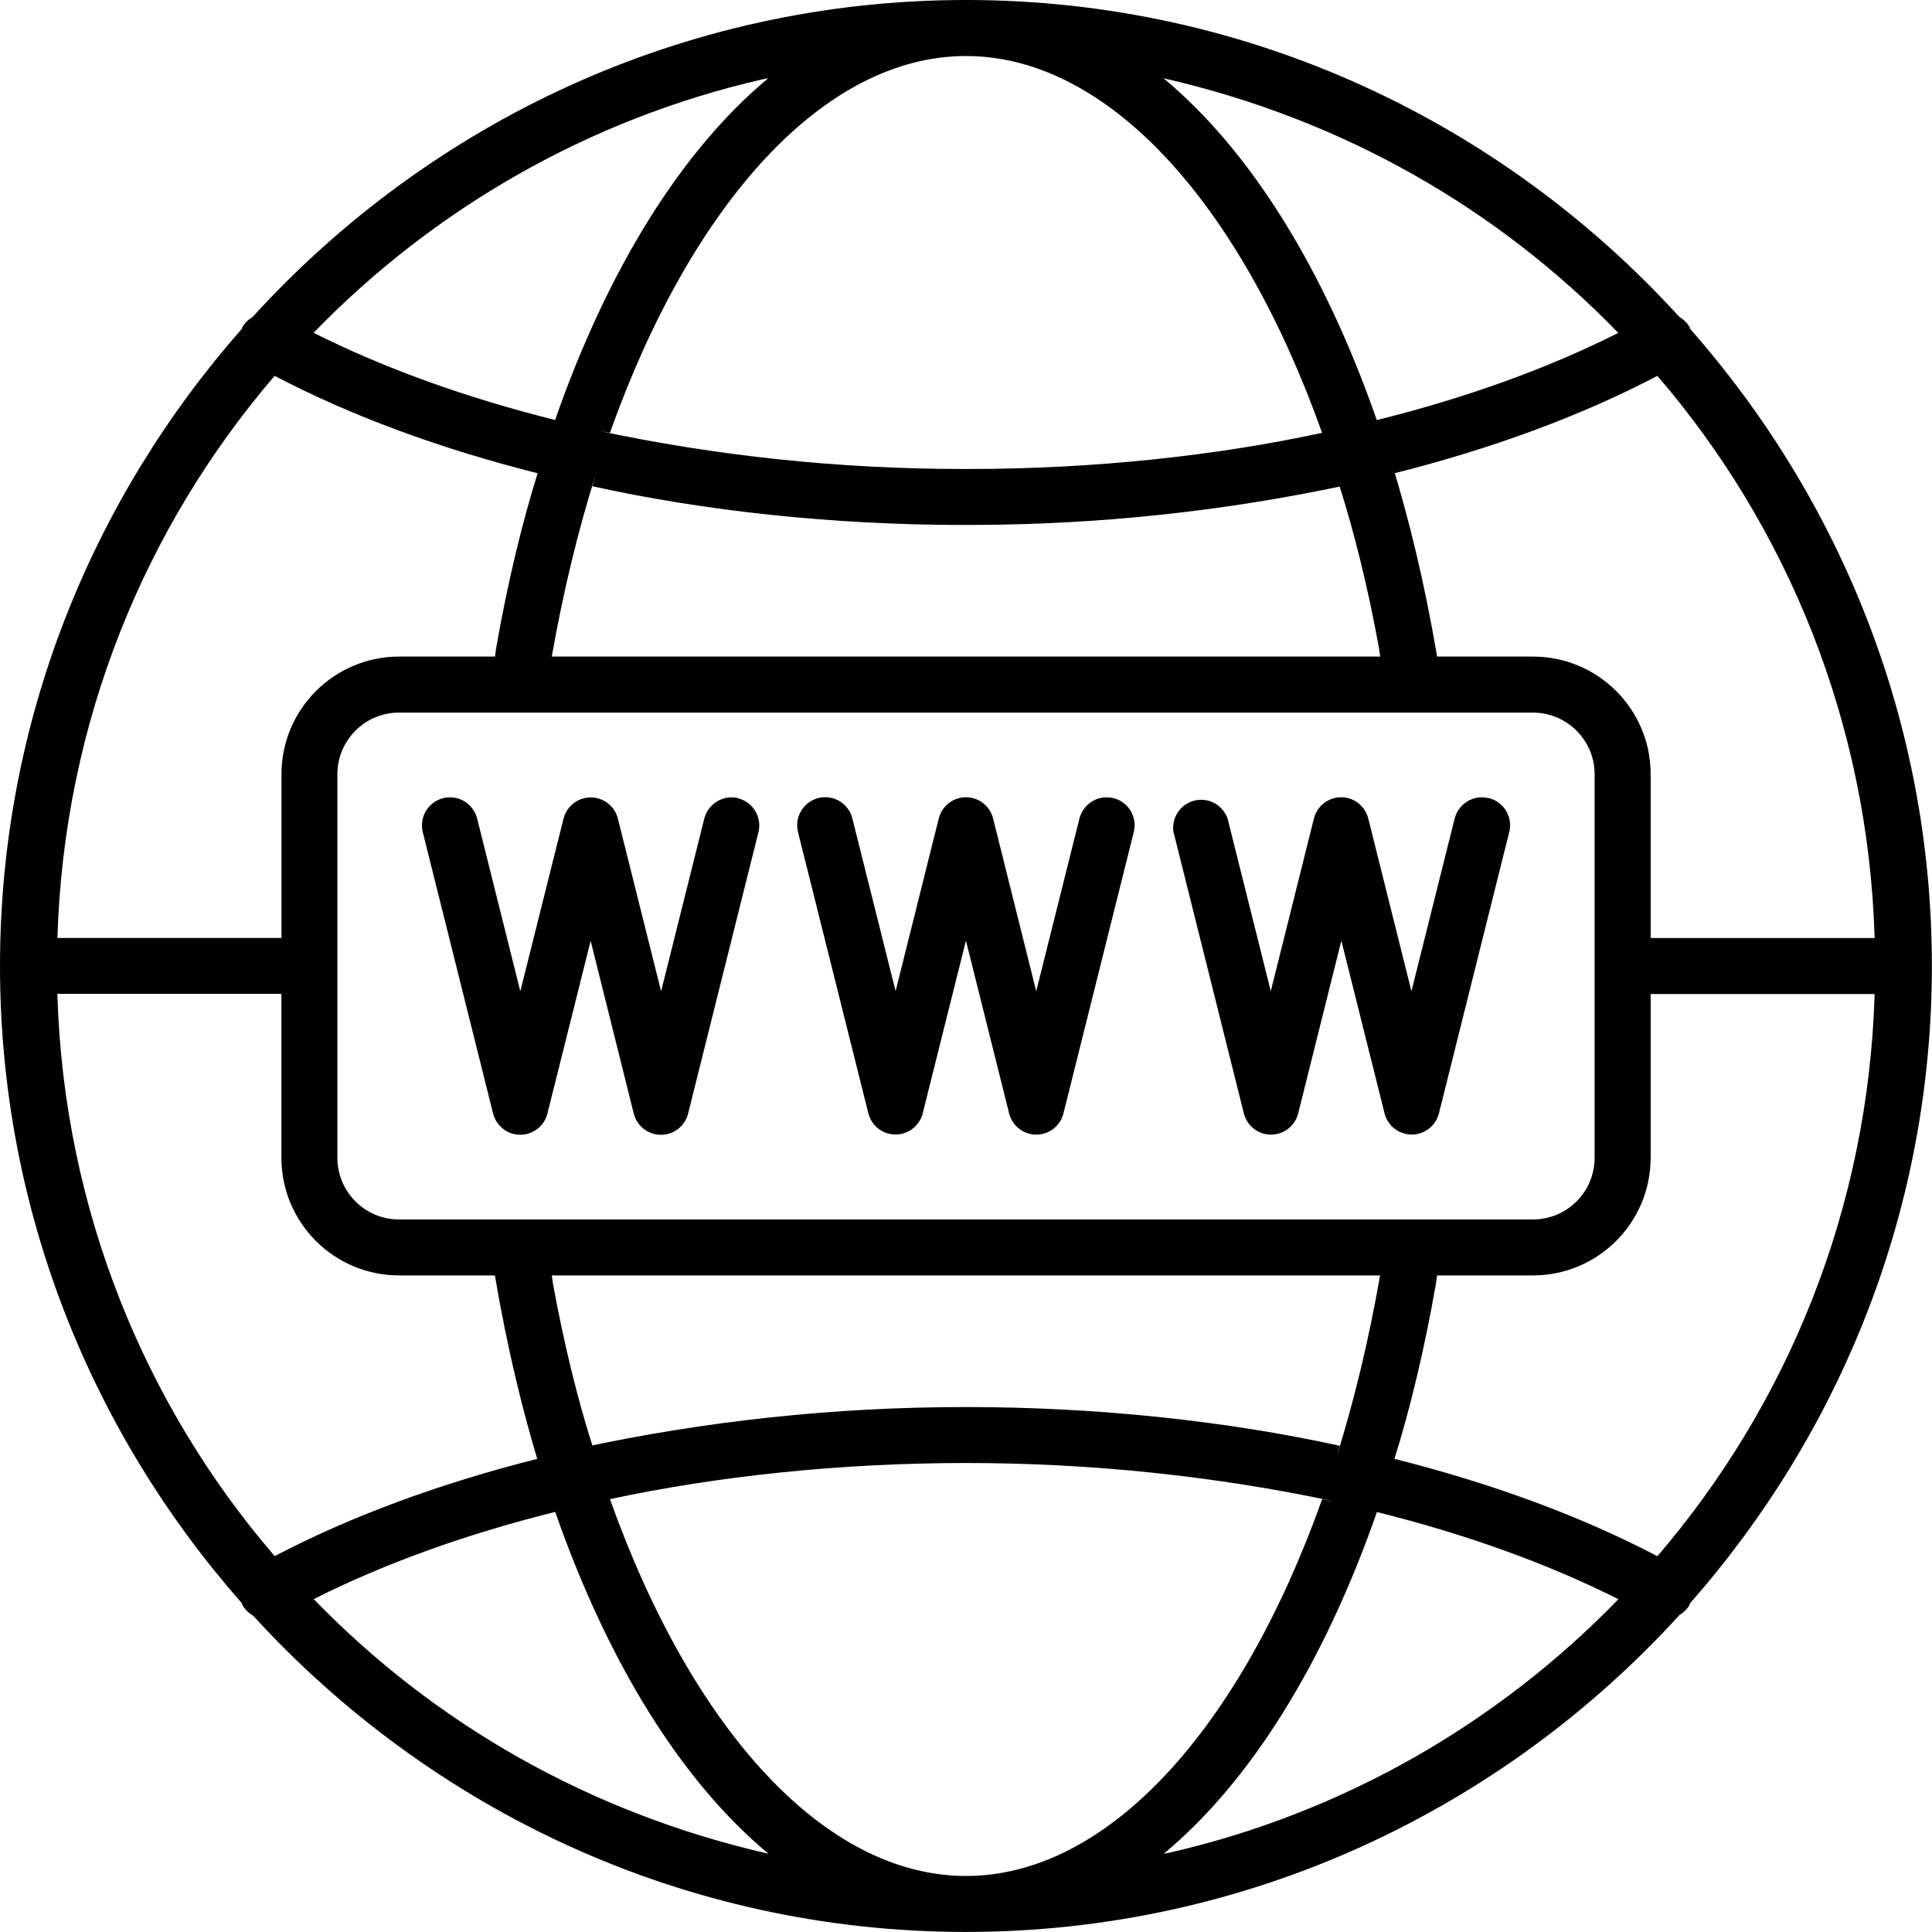 <!-- Generated by IcoMoon.io -->
<svg version="1.1" xmlns="http://www.w3.org/2000/svg" width="32" height="32" viewBox="0 0 32 32">
<title>web_m</title>
<path d="M27.994 5.446c-0.004-0.010-0.004-0.021-0.009-0.030-0.041-0.069-0.097-0.124-0.164-0.162l-0.002-0.001c-2.929-3.218-7.135-5.253-11.819-5.253s-8.89 2.035-11.819 5.253c-0.069 0.040-0.125 0.095-0.165 0.161l-0.001 0.002c-0.005 0.009-0.005 0.020-0.009 0.030-2.484 2.82-4.006 6.509-4.006 10.554s1.521 7.734 4.006 10.554c0.004 0.009 0.004 0.020 0.009 0.029 0.042 0.075 0.103 0.135 0.175 0.176l0.002 0.001c2.932 3.21 7.13 5.239 11.807 5.239s8.891-2.035 11.819-5.25c0.069-0.040 0.125-0.095 0.164-0.162l0.001-0.002c0.005-0.009 0.005-0.019 0.009-0.029 2.484-2.823 4.006-6.512 4.006-10.557s-1.521-7.734-4.006-10.554zM27.451 6.225c2.147 2.496 3.49 5.738 3.598 9.29l0.001 0.022h-3.71v-2.715c-0.001-1.075-0.872-1.946-1.947-1.947h-1.59c-0.204-1.197-0.449-2.22-0.754-3.216l0.047 0.18c1.611-0.406 3.087-0.948 4.356-1.614zM6.609 20.198c-0.563-0-1.020-0.457-1.021-1.020v-6.355c0.001-0.563 0.457-1.020 1.021-1.020h18.783c0.563 0.001 1.019 0.457 1.020 1.020v6.355c-0.001 0.563-0.457 1.019-1.020 1.020h-0zM22.859 21.125c-0.197 1.117-0.43 2.066-0.717 2.992l0.046-0.171c-1.86-0.407-3.996-0.641-6.188-0.641s-4.328 0.233-6.386 0.677l0.199-0.036c-0.242-0.754-0.476-1.704-0.652-2.673l-0.022-0.148zM9.139 10.875c0.198-1.117 0.432-2.066 0.72-2.992l-0.046 0.171c1.85 0.408 3.974 0.641 6.153 0.641 0.012 0 0.024 0 0.036-0h-0.002c0.010 0 0.022 0 0.034 0 2.179 0 4.304-0.234 6.35-0.677l-0.197 0.036c0.242 0.754 0.476 1.704 0.652 2.673l0.022 0.148zM26.804 5.514c-1.175 0.591-2.525 1.077-4 1.444-0.875-2.514-2.102-4.474-3.533-5.662 2.98 0.68 5.543 2.166 7.529 4.214l0.004 0.004zM21.898 7.169c-1.763 0.381-3.787 0.599-5.863 0.599-0.012 0-0.025 0-0.037-0h0.002c-0.010 0-0.022 0-0.035 0-2.076 0-4.101-0.218-6.053-0.633l0.19 0.034c1.36-3.817 3.554-6.241 5.898-6.241s4.538 2.424 5.898 6.241zM12.727 1.294c-1.431 1.188-2.655 3.148-3.533 5.662-1.473-0.367-2.823-0.853-4-1.444 1.99-2.052 4.554-3.537 7.432-4.197l0.101-0.020zM4.549 6.225c1.269 0.666 2.744 1.207 4.356 1.614-0.257 0.816-0.503 1.839-0.685 2.883l-0.022 0.153h-1.589c-1.075 0.001-1.946 0.873-1.947 1.947v2.714h-3.711c0.108-3.574 1.451-6.816 3.615-9.331l-0.017 0.020zM4.549 25.774c-2.147-2.496-3.49-5.738-3.598-9.29l-0.001-0.022h3.711v2.714c0 1.076 0.872 1.948 1.947 1.949h1.589c0.204 1.198 0.45 2.221 0.755 3.218l-0.048-0.181c-1.611 0.406-3.086 0.948-4.356 1.613zM5.196 26.486c1.175-0.591 2.525-1.077 4-1.444 0.878 2.514 2.102 4.474 3.533 5.662-2.98-0.68-5.543-2.166-7.529-4.214l-0.004-0.004zM10.102 24.831c1.773-0.381 3.81-0.599 5.898-0.599s4.125 0.218 6.090 0.633l-0.191-0.034c-1.36 3.817-3.554 6.241-5.898 6.241s-4.538-2.424-5.898-6.241zM19.273 30.706c1.431-1.188 2.656-3.148 3.533-5.662 1.473 0.367 2.823 0.852 4 1.444-1.99 2.052-4.554 3.537-7.432 4.197l-0.101 0.020zM27.452 25.776c-1.269-0.666-2.745-1.207-4.356-1.613 0.258-0.817 0.503-1.841 0.685-2.886l0.022-0.152h1.589c1.075-0.001 1.946-0.872 1.948-1.947v-2.714h3.71c-0.108 3.574-1.451 6.815-3.614 9.33l0.017-0.020zM12.228 13.22c-0.033-0.009-0.072-0.013-0.111-0.013-0.216 0-0.398 0.148-0.451 0.348l-0.001 0.003-0.715 2.861-0.716-2.861c-0.052-0.203-0.234-0.35-0.45-0.35s-0.397 0.148-0.449 0.347l-0.001 0.003-0.716 2.861-0.715-2.861c-0.052-0.204-0.234-0.352-0.45-0.352-0.256 0-0.464 0.208-0.464 0.464 0 0.040 0.005 0.079 0.014 0.115l-0.001-0.003 1.165 4.661c0.052 0.204 0.234 0.352 0.45 0.352s0.398-0.148 0.449-0.348l0.001-0.003 0.716-2.861 0.714 2.861c0.052 0.204 0.234 0.352 0.45 0.352s0.398-0.148 0.449-0.348l0.001-0.003 1.165-4.661c0.009-0.034 0.014-0.072 0.014-0.112 0-0.216-0.148-0.397-0.347-0.449l-0.003-0.001zM18.442 13.22c-0.034-0.009-0.072-0.014-0.112-0.014-0.216 0-0.398 0.148-0.45 0.348l-0.001 0.003-0.716 2.861-0.714-2.861c-0.052-0.204-0.234-0.352-0.45-0.352s-0.398 0.148-0.449 0.348l-0.001 0.003-0.715 2.861-0.716-2.861c-0.052-0.204-0.234-0.352-0.45-0.352-0.256 0-0.464 0.208-0.464 0.464 0 0.040 0.005 0.079 0.014 0.115l-0.001-0.003 1.166 4.661c0.052 0.203 0.234 0.35 0.45 0.35s0.397-0.148 0.449-0.347l0.001-0.003 0.716-2.861 0.715 2.861c0.052 0.204 0.234 0.352 0.45 0.352s0.398-0.148 0.449-0.348l0.001-0.003 1.165-4.661c0.009-0.034 0.014-0.072 0.014-0.112 0-0.216-0.148-0.398-0.348-0.449l-0.003-0.001zM24.657 13.22c-0.034-0.009-0.072-0.014-0.112-0.014-0.216 0-0.398 0.148-0.45 0.348l-0.001 0.003-0.716 2.861-0.715-2.861c-0.052-0.204-0.234-0.352-0.45-0.352s-0.398 0.148-0.449 0.348l-0.001 0.003-0.715 2.861-0.716-2.861c-0.066-0.181-0.237-0.309-0.437-0.309-0.256 0-0.464 0.208-0.464 0.464 0 0.024 0.002 0.049 0.006 0.072l-0-0.003 1.165 4.661c0.052 0.204 0.234 0.352 0.45 0.352s0.398-0.148 0.449-0.348l0.001-0.003 0.715-2.861 0.716 2.861c0.052 0.203 0.234 0.35 0.45 0.35s0.397-0.148 0.449-0.347l0.001-0.003 1.165-4.661c0.009-0.034 0.014-0.072 0.014-0.112 0-0.217-0.149-0.399-0.351-0.45l-0.003-0.001z"></path>
</svg>
